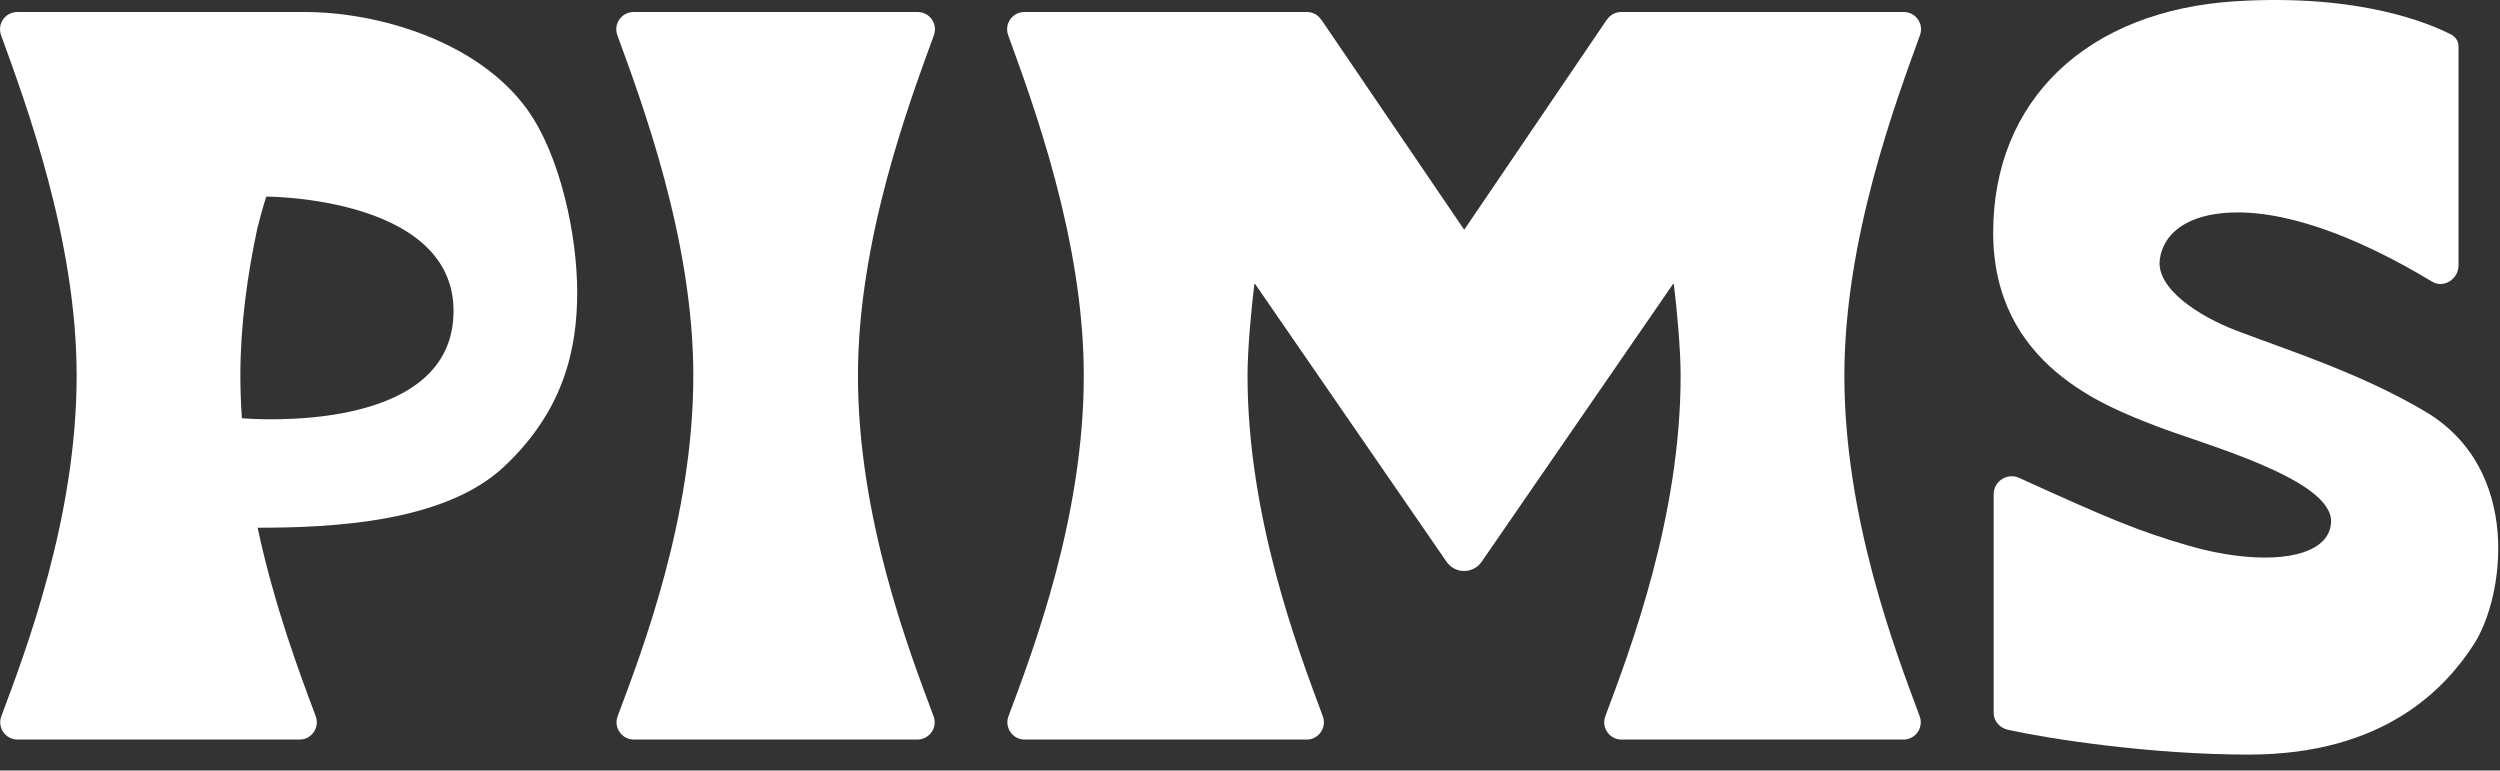<?xml version="1.0" encoding="UTF-8"?> <svg xmlns="http://www.w3.org/2000/svg" width="146" height="45" viewBox="0 0 146 45" fill="none"><rect x="0" y="0" width="146" height="45" fill="#333333" stroke="none"/><path d="M30.761 6.353C27.859 2.371 22.023 0.702 17.816 0.702C14.056 0.702 1.007 0.702 1.007 0.702C0.309 0.702 -0.178 1.398 0.062 2.054C1.505 6.033 4.476 14.004 4.476 21.931C4.476 30.203 1.53 37.94 0.078 41.829C-0.168 42.487 0.318 43.19 1.021 43.19H17.495C18.196 43.19 18.682 42.49 18.438 41.829C17.53 39.397 16.036 35.455 15.045 30.819C19.394 30.819 25.937 30.513 29.409 27.276C32.925 23.999 33.709 20.388 33.709 17.071C33.709 13.757 32.727 9.054 30.761 6.353ZM26.468 18.644C25.965 25.285 14.91 24.489 14.126 24.426C14.07 23.602 14.037 22.771 14.037 21.933C14.037 19.013 14.442 16.086 15.024 13.355C15.178 12.735 15.35 12.107 15.55 11.481C15.552 11.479 27.01 11.479 26.468 18.644Z" fill="white"></path><path d="M143.577 15.505V2.711C143.577 2.425 143.418 2.16 143.164 2.027C141.939 1.394 137.851 -0.379 130.564 0.073C121.894 0.613 116.402 5.834 116.402 13.585C116.402 21.336 122.989 23.735 125.872 24.864C128.584 25.927 136.3 27.977 136.134 30.525C135.987 32.768 131.929 33.082 127.716 31.84C124.904 31.011 123.304 30.362 117.923 27.91C117.225 27.591 116.43 28.1 116.43 28.868V41.627C116.43 42.118 116.787 42.516 117.267 42.62C119.591 43.137 125.56 44.068 131.318 44.068C139.316 44.068 142.854 40.124 144.468 37.636C146.246 34.9 147.345 27.409 141.622 24.026C137.858 21.799 133.684 20.48 130.623 19.314C128.446 18.486 125.889 16.857 126.134 15.135C126.325 13.787 127.466 12.664 129.841 12.443C133.238 12.129 137.653 13.802 142.035 16.447C142.714 16.861 143.577 16.296 143.577 15.505Z" fill="white"></path><path d="M50.104 21.931C50.104 14.002 53.09 6.031 54.54 2.054C54.779 1.395 54.292 0.702 53.591 0.702H37.003C36.301 0.702 35.812 1.398 36.053 2.054C37.503 6.033 40.49 14.004 40.49 21.931C40.49 30.203 37.529 37.94 36.07 41.829C35.822 42.487 36.311 43.19 37.017 43.19H53.574C54.278 43.19 54.767 42.49 54.521 41.829C53.064 37.943 50.104 30.203 50.104 21.931Z" fill="white"></path><path d="M107.711 21.932C107.711 14.004 110.682 6.033 112.127 2.054C112.365 1.395 111.881 0.702 111.183 0.702H94.68C94.321 0.702 94.019 0.887 93.842 1.155C93.833 1.167 93.821 1.178 93.809 1.192L85.51 13.418L77.195 1.192C77.186 1.178 77.174 1.169 77.162 1.155C76.986 0.887 76.683 0.702 76.325 0.702H59.822C59.124 0.702 58.638 1.395 58.877 2.054C60.32 6.033 63.293 14.004 63.293 21.932C63.293 30.204 60.348 37.943 58.896 41.829C58.649 42.487 59.136 43.19 59.838 43.19H76.311C77.011 43.19 77.497 42.49 77.253 41.829C75.804 37.943 72.856 30.204 72.856 21.932C72.856 20.413 73.075 18.02 73.261 16.529L84.491 32.825C84.989 33.518 86.018 33.518 86.516 32.825L97.744 16.529C97.93 18.023 98.149 20.415 98.149 21.932C98.149 30.204 95.203 37.943 93.751 41.829C93.505 42.487 93.991 43.19 94.694 43.19H111.166C111.867 43.19 112.353 42.49 112.109 41.829C110.659 37.943 107.711 30.204 107.711 21.932Z" fill="white"></path></svg> 